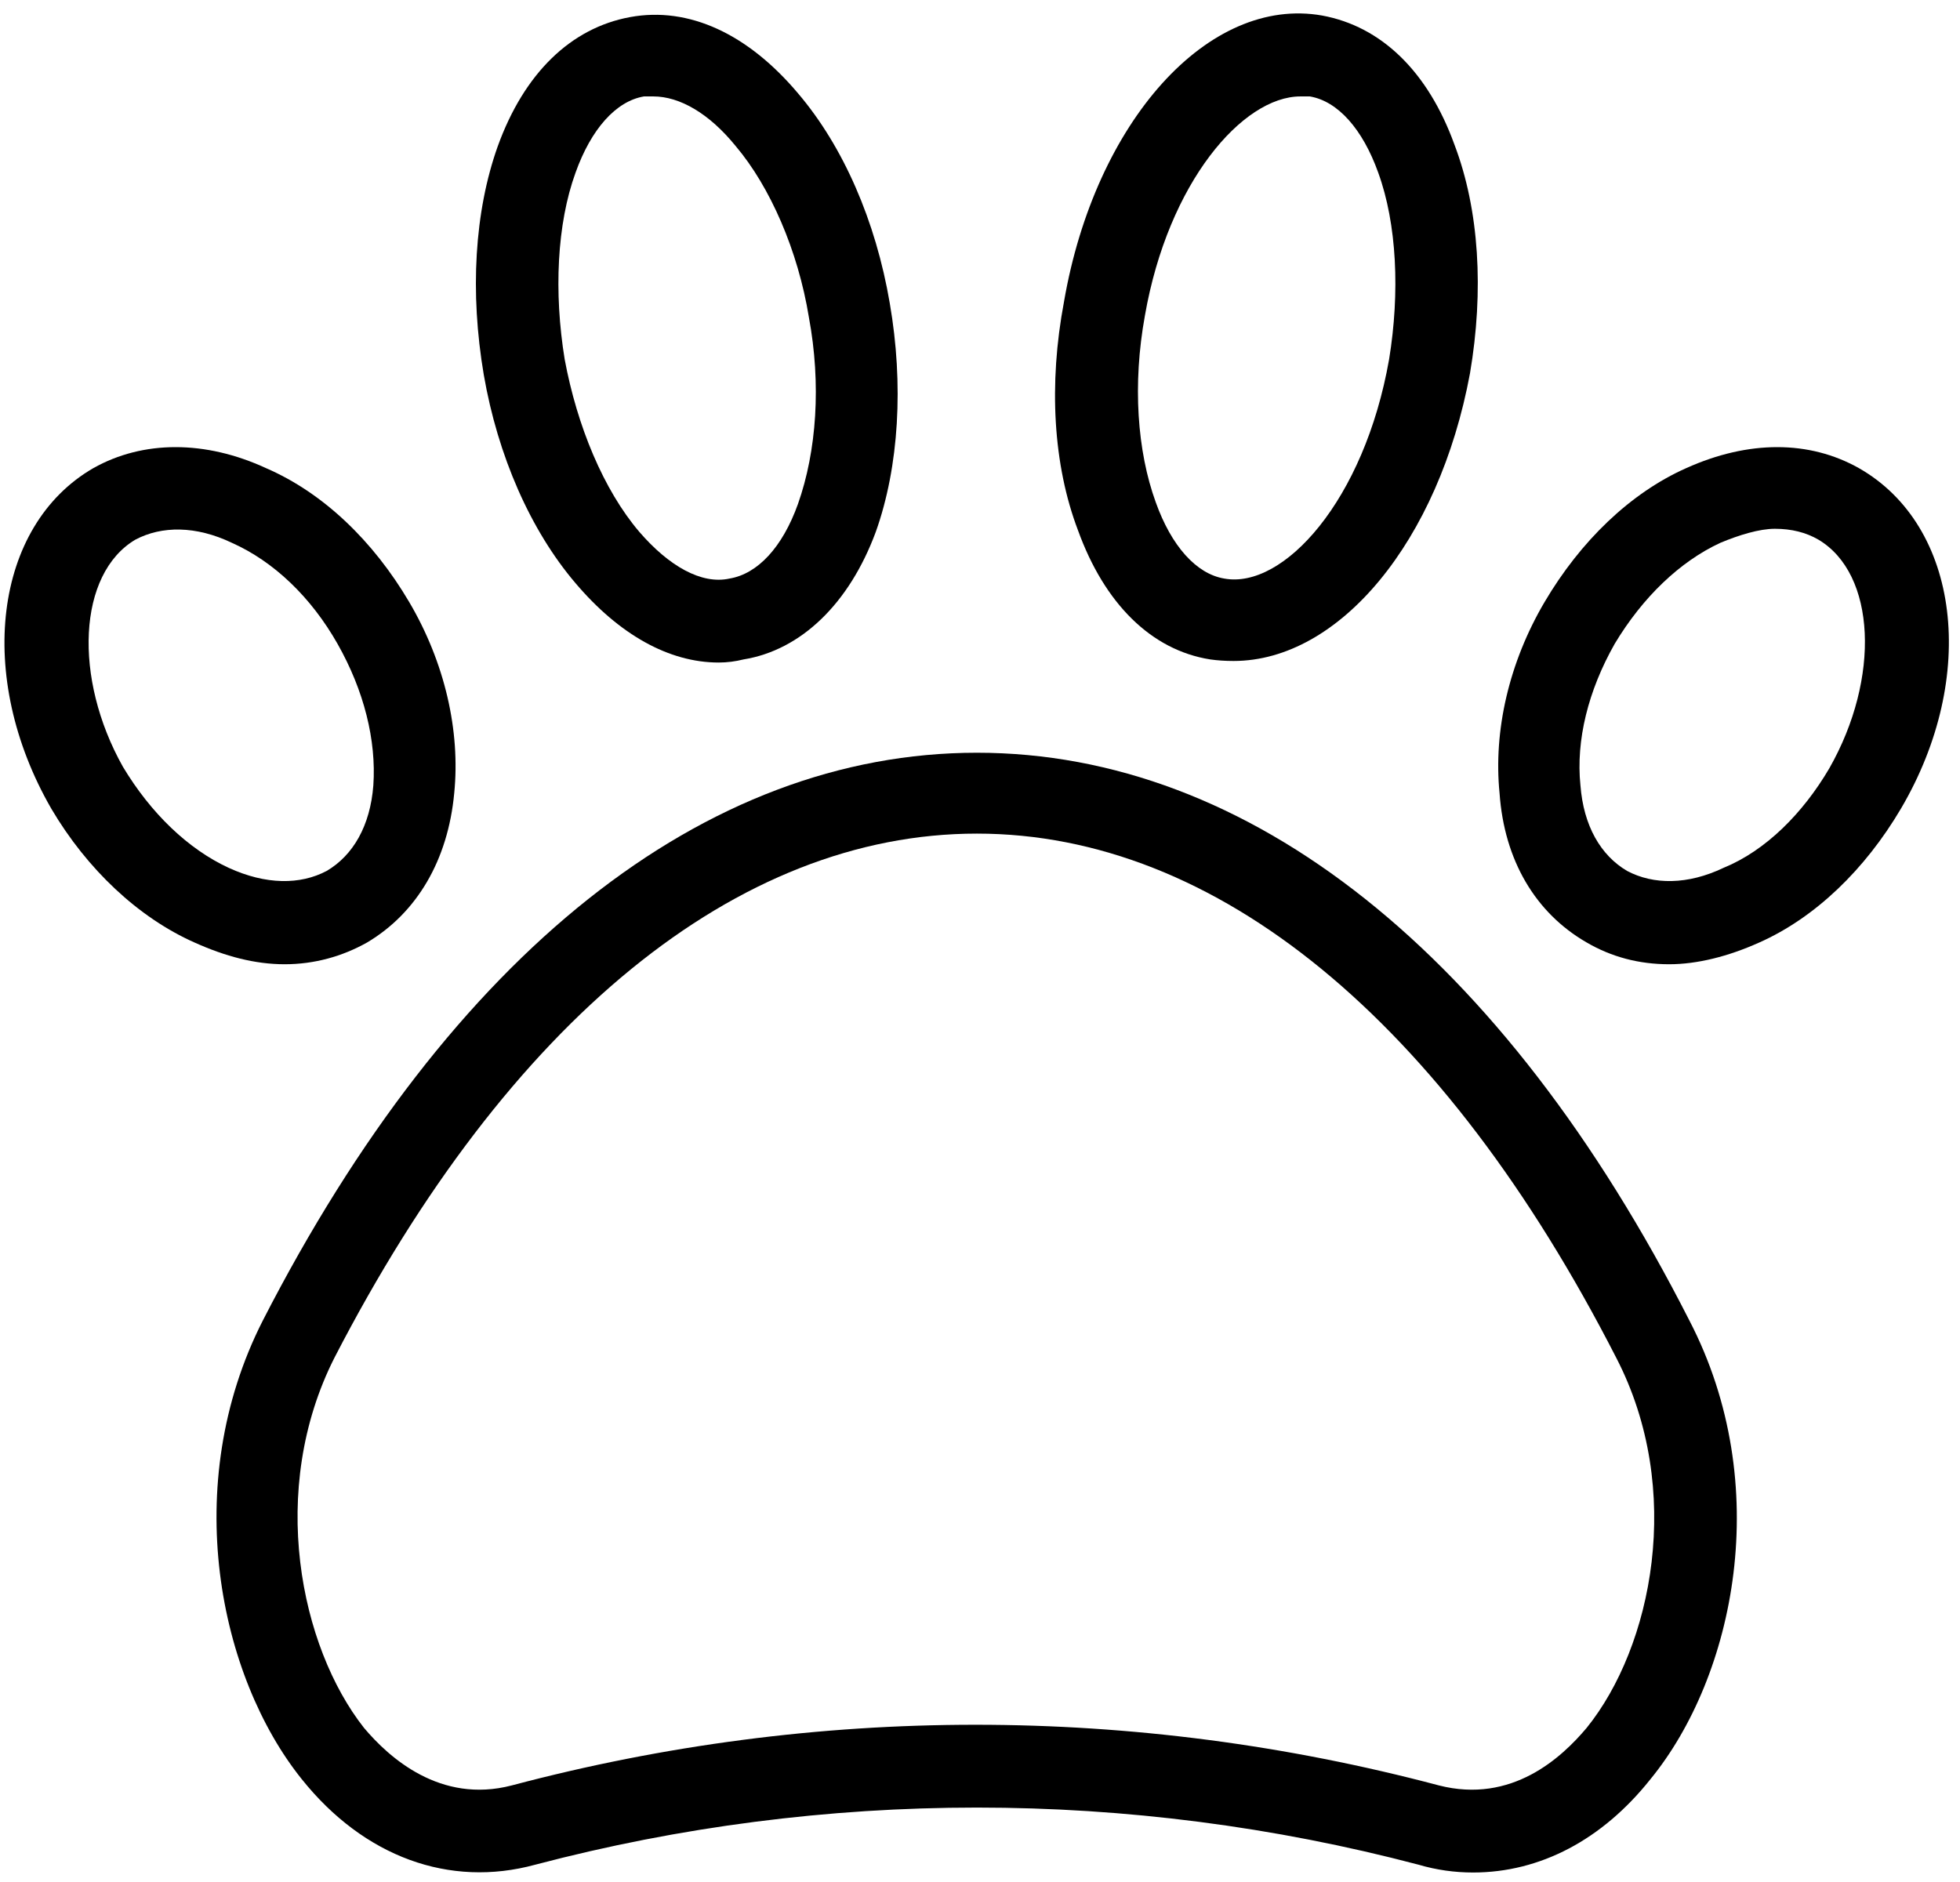 <svg version="1.2" xmlns="http://www.w3.org/2000/svg" viewBox="0 0 126 121" width="126" height="121">
	<title>Vector Smart Object-ai</title>
	<style>
		.s0 { fill: #000000 } 
	</style>
	<g id="Layer 1">
		<g id="&lt;Group&gt;">
			<path id="&lt;Compound Path&gt;" fill-rule="evenodd" class="s0" d="m16.9 84.9c12.1-23.6 28.4-36.5 45.9-36.5 17.5 0 33.8 12.9 45.8 36.5 5.5 10.6 2.9 22.9-2.5 29.5-3.1 3.9-7.1 6-11.4 6q-1.8 0-3.5-0.5c-18.6-4.9-38.2-4.9-56.8 0-5.5 1.5-11-0.5-15-5.5-5.3-6.6-7.9-18.9-2.5-29.5zm45.9-31.3c-15.4 0-30.1 12-41.3 33.7-4.3 8.5-2.2 18.6 1.9 23.8 1.6 1.9 4.9 4.9 9.5 3.7 9.8-2.6 19.8-3.9 29.8-3.9 10 0 20 1.3 29.8 3.9 4.7 1.2 7.9-1.8 9.5-3.7 4.2-5.2 6.3-15.3 1.9-23.8-11.1-21.7-25.7-33.7-41.1-33.7z"/>
			<path id="&lt;Compound Path&gt;" fill-rule="evenodd" class="s0" d="m96.4 51c-0.4-4 0.6-8.4 2.9-12.3 2.3-3.9 5.5-7 9.1-8.6 4-1.8 7.9-1.8 11.1 0 6.5 3.7 7.7 13.4 2.7 21.9-2.3 3.9-5.5 7-9.1 8.6-2 0.9-4 1.4-5.8 1.4q-2.9 0-5.3-1.4c-3.3-1.9-5.3-5.3-5.6-9.6zm7.4-9.6c-1.7 3-2.5 6.2-2.2 9.1 0.2 2.6 1.3 4.5 3 5.5 1.7 0.9 3.9 0.9 6.2-0.2 2.7-1.1 5.1-3.5 6.8-6.4 3.3-5.8 3-12.5-0.7-14.7q-1.2-0.7-2.8-0.7c-1 0-2.3 0.4-3.5 0.9-2.6 1.2-5 3.5-6.8 6.5z"/>
			<path id="&lt;Compound Path&gt;" fill-rule="evenodd" class="s0" d="m77.8 42.4c-3.8-0.6-6.8-3.6-8.5-8.3-1.6-4.2-1.9-9.4-0.9-14.7 2-11.6 9.3-19.7 16.6-18.4 3.8 0.7 6.8 3.6 8.5 8.3 1.6 4.2 1.9 9.4 1 14.7-2 10.8-8.4 18.5-15.2 18.5q-0.8 0-1.5-0.1zm-4.2-22.1c-0.8 4.4-0.5 8.7 0.7 12 1 2.8 2.6 4.6 4.4 4.9 3.8 0.7 9-5 10.6-14.1 0.7-4.3 0.5-8.7-0.7-12-1-2.8-2.6-4.6-4.4-4.9-0.2 0-0.4 0-0.6 0-3.7 0-8.5 5.5-10 14.1z"/>
			<path id="&lt;Compound Path&gt;" fill-rule="evenodd" class="s0" d="m3.3 52c-4.9-8.5-3.7-18.2 2.7-21.9 3.2-1.8 7.2-1.8 11.1 0 3.7 1.6 6.9 4.7 9.2 8.6 2.3 3.9 3.3 8.3 2.9 12.3-0.4 4.3-2.4 7.7-5.6 9.6-1.6 0.9-3.4 1.4-5.3 1.4-1.9 0-3.8-0.5-5.8-1.4-3.6-1.6-6.9-4.7-9.2-8.6zm5.4-17.3c-3.7 2.2-4 8.9-0.8 14.6 1.8 3 4.2 5.3 6.8 6.5 2.4 1.1 4.6 1.1 6.3 0.2 1.7-1 2.8-2.9 3-5.5 0.2-2.9-0.6-6.1-2.3-9.1-1.7-3-4.1-5.3-6.8-6.5-2.3-1.1-4.5-1.1-6.2-0.2z"/>
			<path id="&lt;Compound Path&gt;" fill-rule="evenodd" class="s0" d="m37 37.5c-2.9-3.4-5-8.2-5.9-13.4-0.9-5.3-0.6-10.5 0.9-14.7 1.7-4.7 4.7-7.6 8.5-8.3 3.8-0.7 7.6 1.1 10.8 4.9 2.9 3.4 5 8.2 5.9 13.5 0.9 5.2 0.6 10.5-0.9 14.7-1.7 4.6-4.8 7.6-8.5 8.2q-0.8 0.2-1.6 0.2c-3.2 0-6.4-1.8-9.2-5.1zm0-26.4c-1.2 3.3-1.4 7.7-0.7 12 0.8 4.3 2.5 8.4 4.8 11.1 1.9 2.2 4 3.4 5.8 3 1.8-0.3 3.4-2 4.4-4.8 1.2-3.4 1.5-7.7 0.7-12-0.7-4.3-2.5-8.4-4.7-11-1.7-2.1-3.6-3.2-5.3-3.2q-0.3 0-0.6 0c-1.8 0.3-3.4 2.1-4.4 4.9z"/>
		</g>
	</g>
</svg>